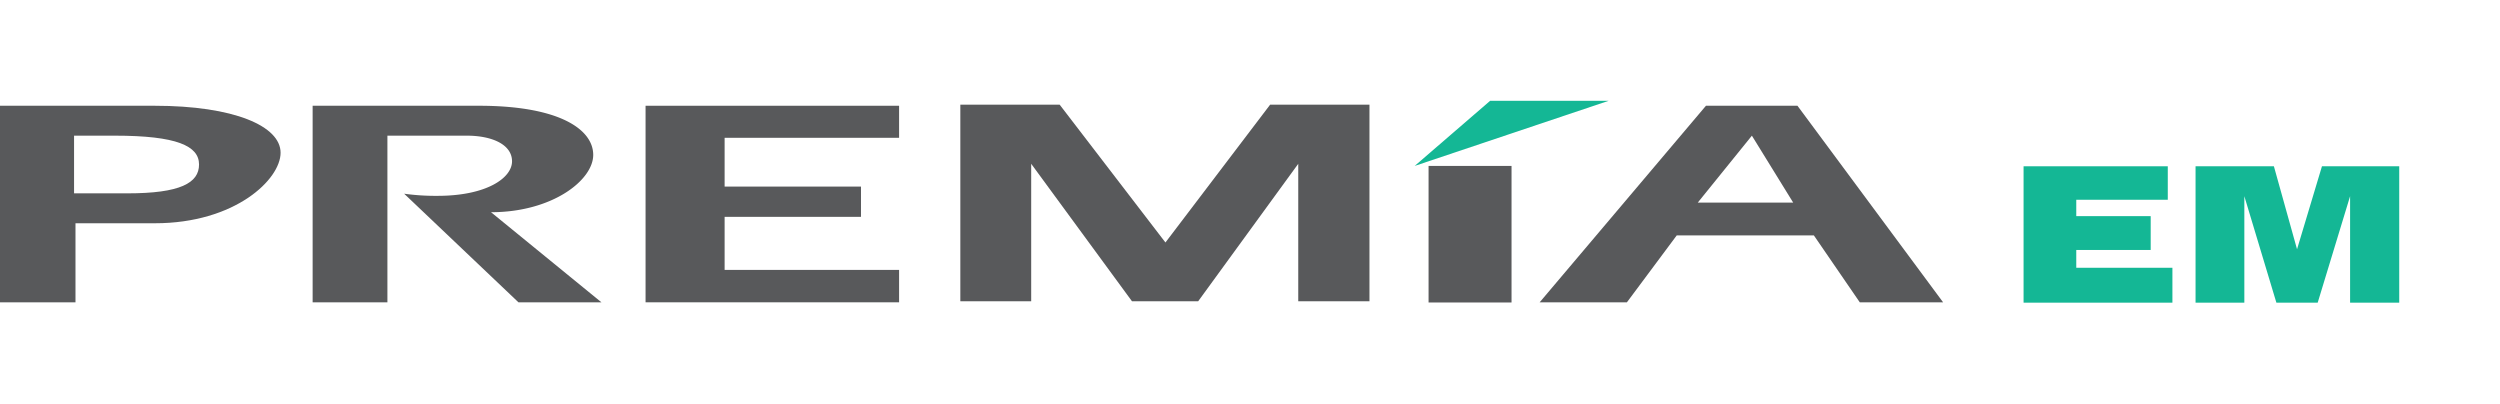 <svg id="Layer_2" data-name="Layer 2" xmlns="http://www.w3.org/2000/svg" viewBox="0 0 702.1 113.4"><defs><style>.cls-1{fill:#14b795;}.cls-2{fill:#58595b;}</style></defs><polygon class="cls-1" points="568.3 85 568.3 46.7 608.8 46.7 608.8 56.1 583.1 56.1 583.1 60.7 604 60.7 604 70.2 583.1 70.2 583.1 75.2 610.1 75.2 610.1 85 568.3 85"/><polygon class="cls-1" points="616.6 85 616.6 46.7 638.6 46.7 645.1 70 652.1 46.7 673.8 46.7 673.8 85 660 85 660 55.1 650.9 85 639.3 85 630.3 55.1 630.3 85 616.6 85"/><path class="cls-2" d="M134.5,29.7c22.7,0,32.1,6.7,32.1,13.8s-11.5,16.1-28.7,16.1l31,25.3H145.6L113.5,54.4a64.1,64.1,0,0,0,9.4.6c13.7,0,20.9-5,20.9-9.7s-5.6-7.2-12.7-7.2H108.8V84.9h-21V29.7h46.7"/><polyline class="cls-2" points="252.5 29.7 252.5 38.7 203.5 38.7 203.5 52.4 241.8 52.4 241.8 60.9 203.5 60.9 203.5 75.8 252.5 75.8 252.5 84.9 181.3 84.9 181.3 29.7 252.5 29.7"/><rect class="cls-2" x="401.2" y="46.6" width="23.3" height="38.35"/><path class="cls-2" d="M503.6,56.9H476.8L492,38.1l11.6,18.8M479.1,29.7,432.4,84.9h24.5l14-18.8h38.5l12.9,18.8h23.4L504.8,29.7Z"/><polyline class="cls-1" points="418.5 28.3 451.8 28.3 397.3 46.6 418.5 28.3"/><path class="cls-2" d="M43.4,29.7c22.3,0,35.4,5.7,35.4,13.2S66,62.7,43.5,62.7H21.2V84.9H0V29.7H43.4M20.8,54.3h15c14.8,0,20.1-2.9,20.1-8.1s-6.2-8.1-23.7-8.1H20.8Z"/><polyline class="cls-2" points="336.5 84.6 317.9 84.6 289.6 46 289.6 84.6 269.7 84.6 269.7 29.4 297.6 29.4 327.3 68.1 356.7 29.4 384.6 29.4 384.6 84.6 364.6 84.6 364.6 46 336.5 84.6"/></svg>